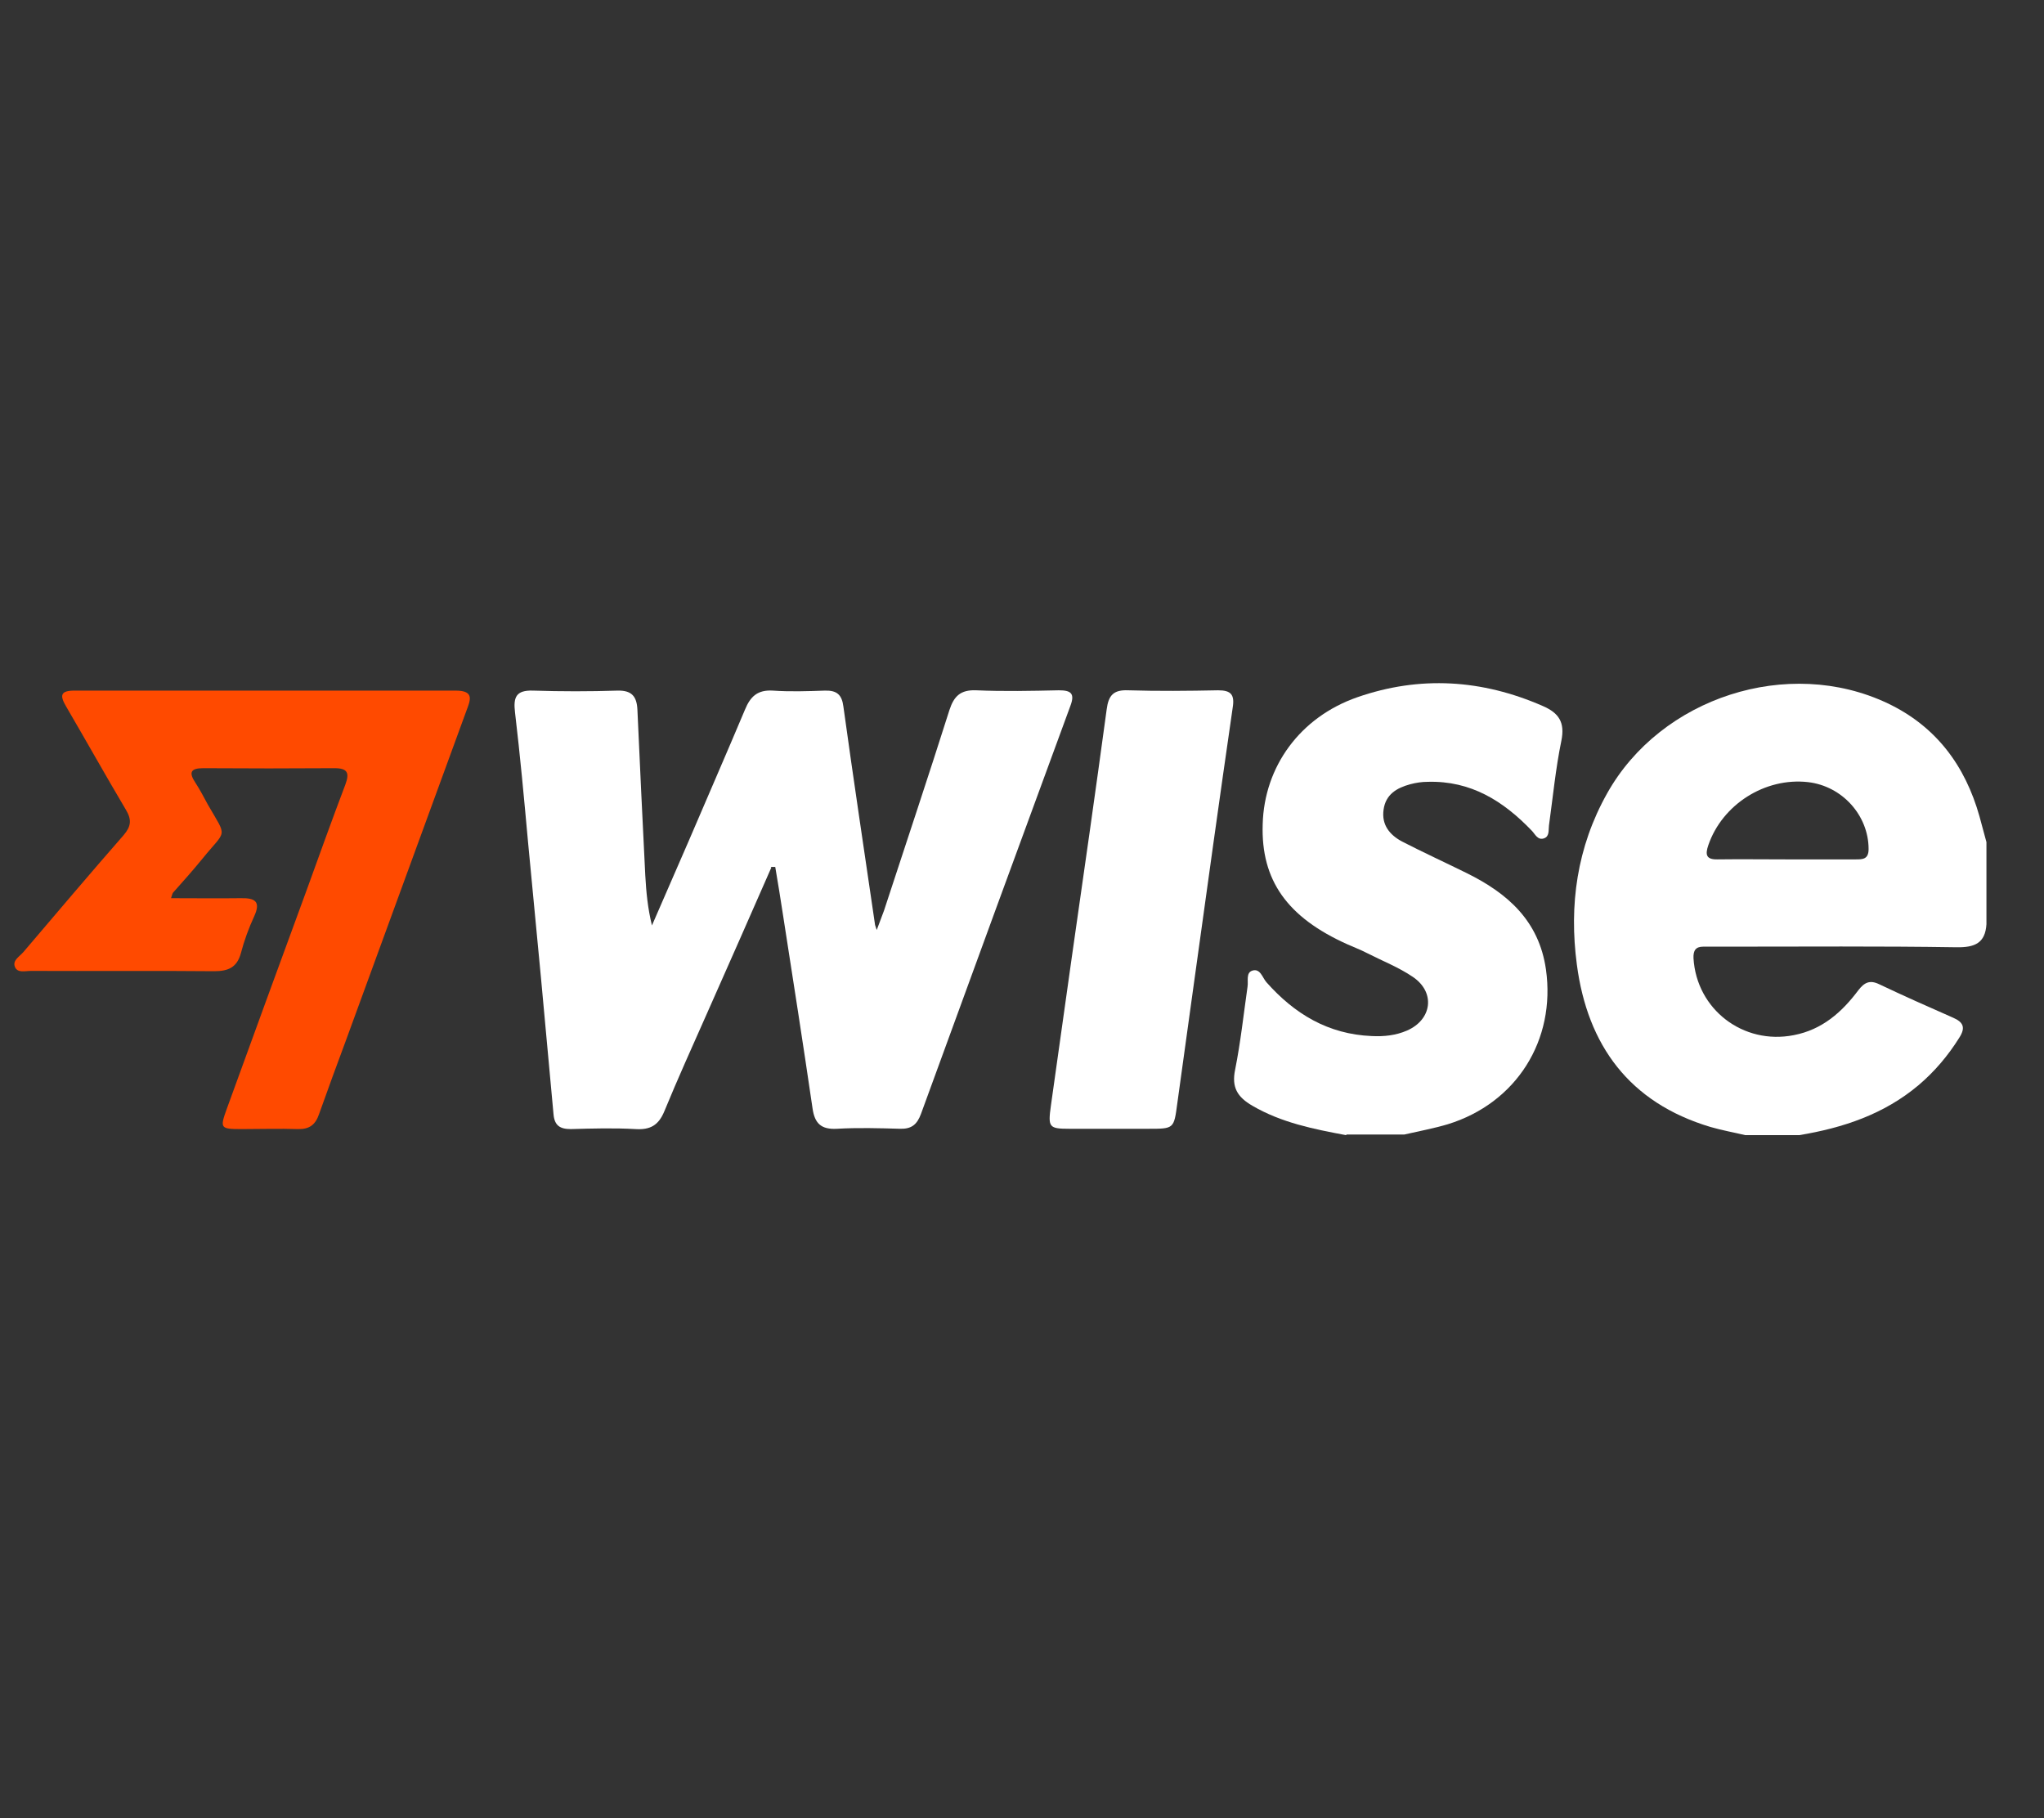 <?xml version="1.0" encoding="UTF-8"?>
<svg id="Layer_1" data-name="Layer 1" xmlns="http://www.w3.org/2000/svg" viewBox="0 0 67.47 60">
  <rect x="0" y="0" width="67.47" height="60" fill="#333333" stroke="none"/>
  <defs>
    <style>
      .cls-1 {
        fill: #fff;
      }

      .cls-1, .cls-2 {
        stroke-width: 0px;
      }

      .cls-2 {
        fill: #ff4a00;
      }
    </style>
  </defs>
  <g id="IGJsTR.tif">
    <g>
      <path class="cls-1" d="M57.61,37.46c-.38-.09-.77-.16-1.15-.27-2.68-.8-4.06-2.7-4.41-5.36-.26-1.96,0-3.87,1-5.65,1.77-3.16,5.97-4.53,9.26-2.97,1.6.76,2.56,2.06,3.03,3.73.08.28.15.57.23.85v2.71c-.04.62-.38.77-.99.76-2.53-.04-5.06-.02-7.59-.02-.26,0-.51,0-.77,0-.25,0-.33.13-.32.38.1,1.69,1.64,2.87,3.31,2.54.94-.18,1.59-.76,2.13-1.48.2-.26.38-.35.69-.2.8.38,1.61.74,2.43,1.1.35.15.43.33.21.67-.37.59-.81,1.11-1.34,1.56-1.14.96-2.49,1.41-3.94,1.65h-1.78ZM58.95,28.36c.77,0,1.54,0,2.31,0,.22,0,.42,0,.42-.34,0-1.11-.87-2.08-2-2.21-1.42-.16-2.83.74-3.29,2.08-.11.32-.07.48.31.47.75-.01,1.5,0,2.25,0Z"/>
      <path class="cls-1" d="M44.43,37.46c-1.07-.2-2.13-.41-3.09-.97-.5-.29-.69-.61-.57-1.19.18-.9.28-1.83.41-2.74.03-.19-.06-.46.16-.53.26-.08.33.23.46.38.93,1.05,2.04,1.72,3.48,1.78.4.02.79-.02,1.16-.18.83-.36.95-1.26.2-1.77-.47-.32-1.01-.53-1.52-.79-.21-.11-.43-.19-.65-.29-1.98-.89-2.85-2.11-2.79-3.96.05-1.9,1.23-3.53,3.12-4.19,2.07-.72,4.12-.59,6.13.29.53.23.73.54.61,1.14-.19.92-.28,1.86-.41,2.8-.02.15.02.35-.15.42-.22.09-.31-.14-.42-.25-.94-.98-2.01-1.65-3.43-1.61-.2,0-.39.03-.58.08-.44.12-.81.33-.88.84-.07.5.2.83.61,1.05.7.36,1.42.69,2.13,1.04,1.36.67,2.39,1.58,2.62,3.18.33,2.33-.97,4.41-3.24,5.11-.47.14-.96.23-1.44.34h-1.9Z"/>
      <path class="cls-1" d="M25.46,28.63c-.71,1.62-1.42,3.23-2.14,4.85-.47,1.06-.95,2.12-1.39,3.19-.19.46-.46.62-.95.59-.71-.04-1.42-.02-2.14,0-.36,0-.54-.12-.57-.5-.27-2.99-.55-5.98-.84-8.97-.13-1.43-.26-2.85-.43-4.28-.06-.5.03-.74.6-.72.93.03,1.86.03,2.79,0,.47-.01.63.2.65.63.08,1.82.17,3.65.26,5.47.03.54.08,1.08.22,1.65.4-.93.81-1.85,1.21-2.78.62-1.45,1.25-2.89,1.86-4.34.18-.44.42-.66.92-.63.57.04,1.15.02,1.72,0,.39-.01.56.13.61.53.33,2.39.69,4.78,1.04,7.17,0,.04.02.07.06.2.1-.26.17-.45.24-.64.72-2.2,1.46-4.41,2.16-6.62.15-.46.37-.67.88-.65.91.04,1.82.02,2.73,0,.4,0,.54.1.38.52-1.65,4.48-3.29,8.97-4.93,13.46-.13.35-.31.5-.69.49-.69-.02-1.39-.04-2.08,0-.53.03-.74-.18-.81-.68-.31-2.12-.64-4.23-.97-6.35-.08-.54-.17-1.07-.26-1.61h-.15Z"/>
      <path class="cls-2" d="M5.63,29.64c.81,0,1.56.01,2.31,0,.47-.01.68.1.45.6-.18.39-.33.8-.44,1.22-.13.47-.42.59-.88.59-2.02-.02-4.03,0-6.05-.01-.19,0-.45.08-.53-.14-.08-.21.16-.34.28-.48,1.1-1.29,2.19-2.58,3.31-3.86.25-.29.27-.51.08-.83-.67-1.13-1.32-2.29-1.98-3.42-.21-.36-.19-.52.28-.52,4.19,0,8.39,0,12.58,0,.64,0,.48.33.35.68-1.32,3.62-2.65,7.24-3.97,10.86-.3.81-.6,1.62-.89,2.44-.12.35-.32.5-.7.49-.61-.02-1.23,0-1.84,0-.72,0-.74-.02-.5-.68.87-2.4,1.75-4.8,2.63-7.2.42-1.16.84-2.33,1.28-3.49.14-.38.08-.54-.36-.54-1.44.01-2.89.01-4.33,0-.43,0-.48.15-.26.48.15.23.28.48.41.72.65,1.13.62.8-.18,1.79-.31.38-.64.75-.97,1.12-.02.03-.03.07-.07.2Z"/>
      <path class="cls-1" d="M36.66,37.25c-.45,0-.91,0-1.36,0-.68,0-.71-.05-.61-.77.23-1.63.46-3.27.69-4.9.39-2.72.78-5.44,1.15-8.17.06-.47.23-.65.71-.63.99.03,1.98.02,2.97,0,.42,0,.55.14.48.57-.44,3.03-.86,6.07-1.28,9.1-.18,1.32-.37,2.65-.55,3.97-.11.83-.11.83-.95.83-.42,0-.83,0-1.25,0Z"/>
    </g>
  </g>
</svg>
